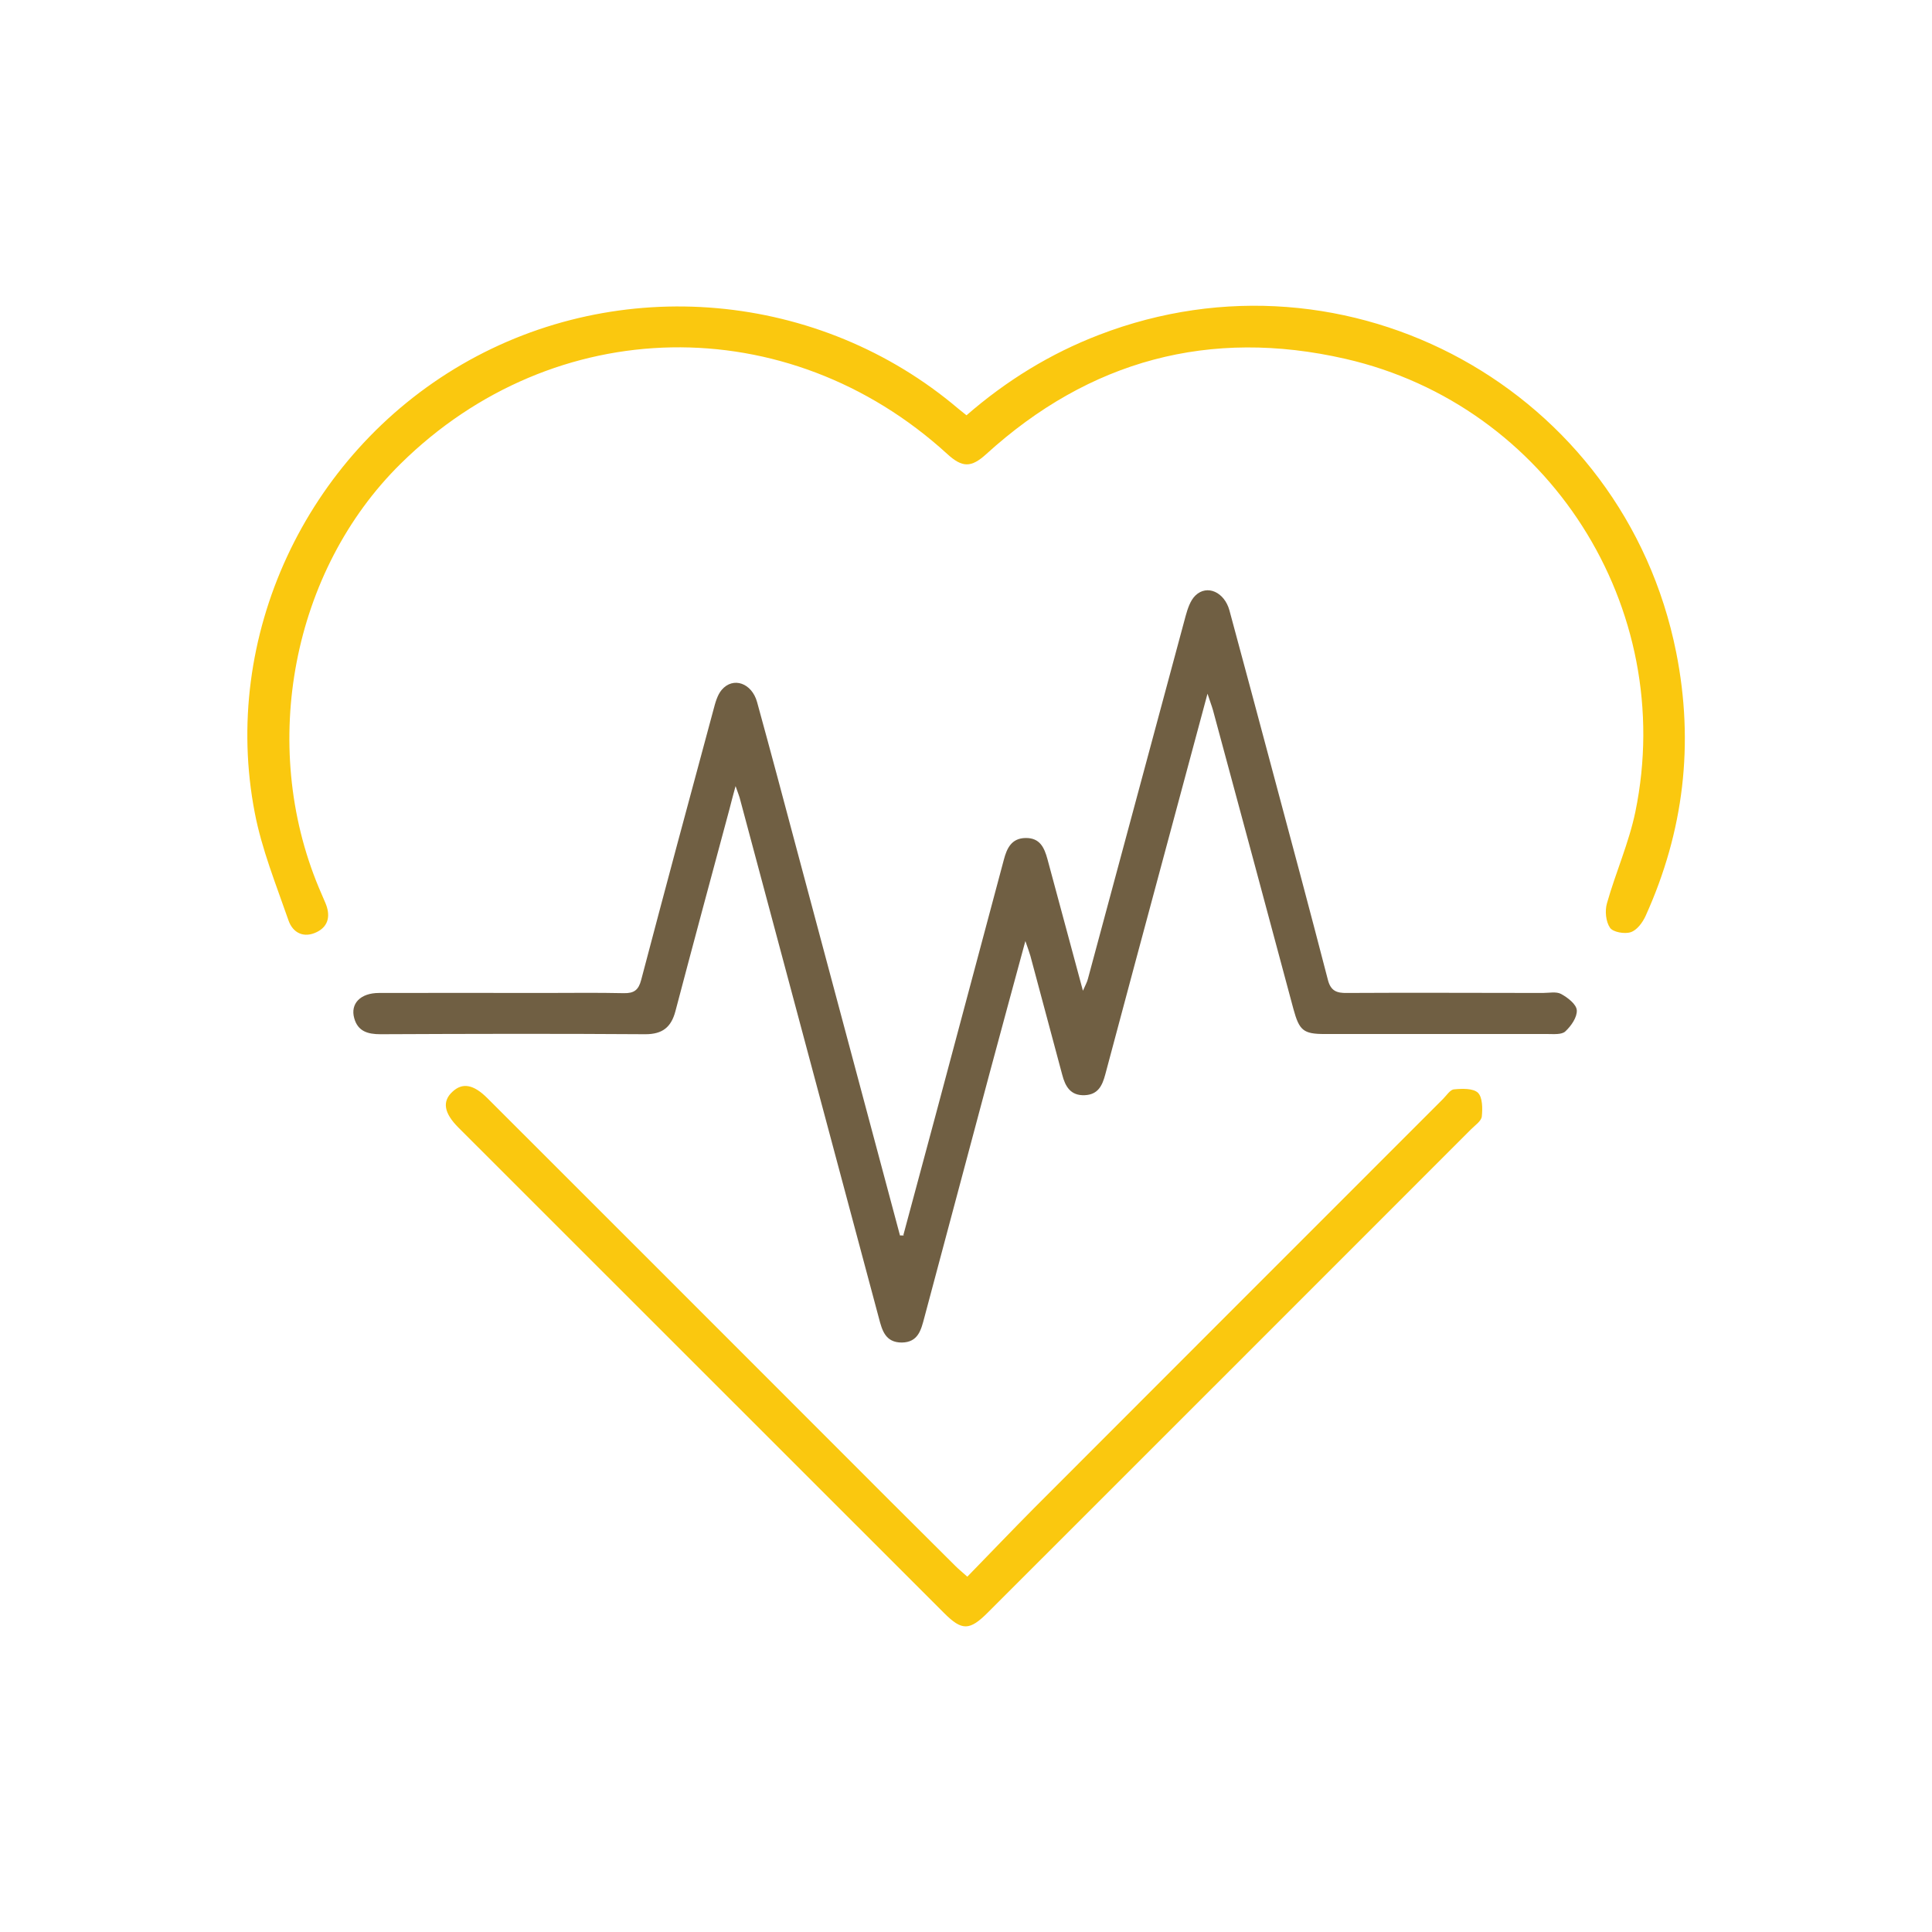 <svg xmlns="http://www.w3.org/2000/svg" xmlns:xlink="http://www.w3.org/1999/xlink" id="Layer_1" viewBox="0 0 96 96"><defs><style>      .cls-1 {        fill: none;      }      .cls-2 {        fill: #fac80f;      }      .cls-3 {        fill: #705f43;      }      .cls-4 {        clip-path: url(#clippath);      }    </style><clipPath id="clippath"><rect class="cls-1" y="0" width="96" height="96"></rect></clipPath></defs><g class="cls-4"><g><path class="cls-3" d="M44.89,61.36c.53-1.98,1.07-3.97,1.6-5.95,1.13-4.23,2.26-8.46,3.39-12.69.15-.57.38-1.07,1.08-1.08.71-.01.93.47,1.09,1.06.57,2.13,1.15,4.25,1.76,6.53.12-.28.21-.43.25-.6,1.62-6,3.23-12.01,4.85-18.01.1-.36.23-.78.49-1.03.58-.56,1.44-.17,1.69.74.74,2.72,1.46,5.44,2.19,8.16.91,3.39,1.82,6.79,2.7,10.19.14.56.44.67.95.66,3.24-.02,6.49,0,9.73,0,.31,0,.67-.08.91.05.33.18.76.51.78.81.02.35-.28.78-.57,1.05-.18.17-.58.13-.88.13-3.69,0-7.38,0-11.08,0-1.06,0-1.26-.18-1.55-1.24-1.33-4.96-2.66-9.91-4-14.86-.06-.21-.14-.41-.27-.81-.73,2.72-1.41,5.25-2.09,7.77-1,3.72-2,7.43-2.99,11.15-.15.56-.36,1-1.02,1.03-.71.03-.97-.44-1.12-1.02-.53-1.97-1.05-3.93-1.58-5.9-.05-.18-.12-.36-.25-.74-.62,2.3-1.2,4.4-1.76,6.5-1.09,4.07-2.17,8.14-3.26,12.21-.16.6-.3,1.23-1.12,1.24-.82,0-.98-.61-1.14-1.22-2.31-8.62-4.61-17.24-6.92-25.86-.03-.1-.07-.2-.2-.57-.15.54-.23.86-.31,1.17-.9,3.34-1.8,6.68-2.68,10.02-.21.79-.64,1.14-1.49,1.14-4.39-.03-8.78-.02-13.17,0-.62,0-1.12-.14-1.3-.8-.2-.72.31-1.25,1.23-1.25,2.71-.01,5.43,0,8.14,0,1.34,0,2.69-.02,4.03.01.51.01.73-.16.86-.66,1.18-4.48,2.38-8.95,3.59-13.42.09-.34.19-.73.41-.99.57-.67,1.5-.34,1.76.61.68,2.47,1.34,4.95,2,7.43,1.7,6.36,3.4,12.71,5.1,19.07.06,0,.13,0,.19,0Z"></path><path class="cls-2" d="M48.02,20.64c1.99-1.73,4.17-3.07,6.59-4,12.4-4.78,26.08,2.74,28.68,15.78.9,4.53.38,8.89-1.52,13.09-.15.33-.43.71-.74.81-.3.1-.88,0-1.03-.22-.21-.31-.26-.84-.15-1.22.43-1.52,1.09-3,1.41-4.54,2.09-10.14-4.31-20.2-14.41-22.51-6.73-1.54-12.72.07-17.85,4.74-.74.67-1.18.68-1.94-.02-7.94-7.24-19.53-7.03-27.16.5-5.37,5.3-7.03,13.93-4.06,21.05.11.26.22.51.33.77.25.59.18,1.14-.42,1.44-.64.32-1.2.06-1.42-.59-.61-1.76-1.32-3.51-1.67-5.33-1.69-8.74,2.53-17.77,10.29-22.28,7.82-4.54,17.78-3.65,24.67,2.2.11.09.22.18.41.33Z"></path><path class="cls-2" d="M48.07,78.34c1.11-1.14,2.19-2.27,3.29-3.38,6.78-6.79,13.56-13.57,20.34-20.35.18-.18.36-.47.55-.48.4-.04.95-.06,1.19.17.23.23.23.78.19,1.18-.03.23-.33.43-.53.63-8.01,8.01-16.01,16.02-24.02,24.02-.9.9-1.28.91-2.16.03-8.05-8.04-16.09-16.09-24.14-24.13-.72-.72-.82-1.3-.3-1.78.5-.47,1.05-.37,1.74.32,5.62,5.61,11.23,11.23,16.84,16.84,2.13,2.14,4.27,4.27,6.41,6.4.15.15.32.29.59.53Z"></path></g></g></svg>